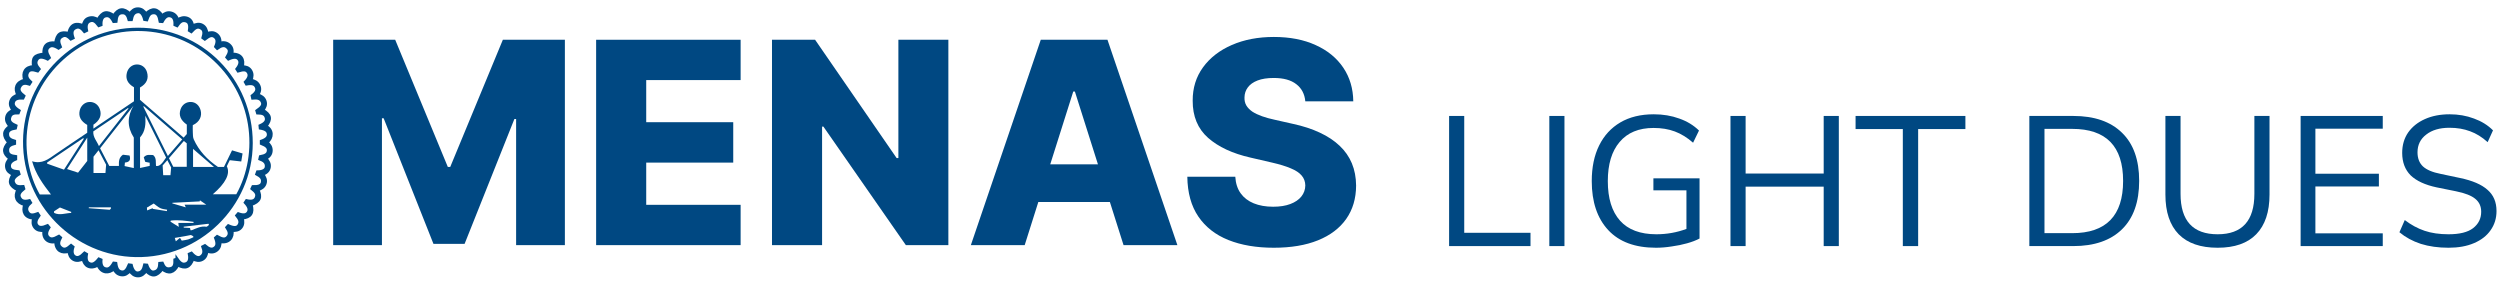 <svg width="281" height="32" viewBox="0 0 281 32" fill="none" xmlns="http://www.w3.org/2000/svg">
<path d="M2.787 9.009C2.49 8.146 2.877 7.52 3.778 7.493C3.635 6.476 3.854 6.211 4.947 6.084C4.852 5.15 5.315 4.71 6.255 4.841C6.414 3.821 6.798 3.539 7.72 3.765C7.956 2.681 8.594 2.576 9.341 2.897C9.439 2.54 9.561 2.193 9.959 2.058C10.338 1.929 10.683 1.997 11.002 2.23C11.528 1.331 12.014 1.208 12.789 1.773C13.327 0.954 13.894 0.883 14.603 1.567C14.822 1.243 15.09 0.993 15.514 1C15.925 1.006 16.189 1.245 16.4 1.564C17.117 0.888 17.681 0.955 18.224 1.783C18.504 1.517 18.829 1.374 19.219 1.469C19.613 1.565 19.848 1.832 19.975 2.235C20.31 2.016 20.654 1.927 21.028 2.051C21.426 2.184 21.578 2.509 21.654 2.911C22.017 2.751 22.366 2.644 22.726 2.84C23.087 3.036 23.207 3.377 23.262 3.782C23.635 3.653 23.987 3.611 24.317 3.856C24.645 4.101 24.746 4.438 24.721 4.854C25.127 4.755 25.489 4.796 25.791 5.078C26.089 5.356 26.139 5.707 26.042 6.091C27.138 6.048 27.439 6.737 27.216 7.501C27.596 7.513 27.948 7.591 28.167 7.937C28.384 8.28 28.358 8.635 28.195 9.021C28.578 9.088 28.901 9.238 29.08 9.602C29.263 9.974 29.19 10.316 28.959 10.67C29.342 10.789 29.66 10.975 29.79 11.373C29.92 11.767 29.768 12.09 29.522 12.385C30.415 12.91 30.504 13.378 29.881 14.192C30.649 14.594 30.665 15.471 30.002 15.996C30.281 16.248 30.494 16.527 30.475 16.937C30.454 17.361 30.223 17.611 29.859 17.803C30.137 18.088 30.332 18.404 30.258 18.814C30.184 19.219 29.9 19.439 29.515 19.587C29.757 19.91 29.929 20.236 29.786 20.643C29.649 21.031 29.335 21.203 28.977 21.325C29.392 22.199 29.186 22.646 28.216 22.994C28.489 23.922 28.171 24.419 27.224 24.5C27.312 24.873 27.341 25.249 27.078 25.567C26.815 25.885 26.448 25.916 26.068 25.888C26.22 26.688 25.711 27.35 24.729 27.145C24.742 27.525 24.664 27.873 24.348 28.119C24.021 28.373 23.669 28.364 23.27 28.208C23.211 28.599 23.101 28.959 22.731 29.156C22.373 29.347 22.022 29.266 21.686 29.087C21.325 30.042 20.846 30.23 19.989 29.778C19.543 30.651 18.947 30.802 18.232 30.224C17.609 31.056 17.076 31.124 16.422 30.433C16.187 30.73 15.935 31.003 15.51 31C15.094 30.997 14.829 30.762 14.6 30.427C14.338 30.723 14.045 30.942 13.62 30.878C13.214 30.817 12.972 30.559 12.798 30.212C12.251 30.733 11.413 30.726 11.015 29.79C10.089 30.293 9.487 29.851 9.345 29.097C8.992 29.241 8.634 29.359 8.268 29.154C7.911 28.954 7.803 28.605 7.742 28.233C6.964 28.481 6.302 28.186 6.261 27.16C5.378 27.341 4.78 26.756 4.954 25.895C4.564 25.923 4.189 25.887 3.927 25.562C3.671 25.247 3.683 24.882 3.795 24.513C2.808 24.46 2.509 23.784 2.788 22.991C1.861 22.772 1.602 22.065 2.02 21.336C1.093 20.895 0.936 20.404 1.485 19.594C1.126 19.441 0.819 19.229 0.75 18.812C0.683 18.411 0.862 18.098 1.133 17.825C0.356 17.239 0.318 16.749 0.985 16C0.324 15.271 0.365 14.695 1.136 14.191C0.88 13.906 0.674 13.595 0.75 13.187C0.825 12.781 1.11 12.562 1.493 12.412C1.253 12.094 1.078 11.768 1.221 11.362C1.357 10.975 1.666 10.795 2.03 10.679C1.612 9.963 1.832 9.244 2.788 9.011L2.787 9.009ZM19.897 29.121C20.257 29.637 20.54 29.781 20.896 29.656C21.226 29.539 21.409 29.229 21.285 28.561C21.361 28.529 21.442 28.495 21.515 28.464C21.917 28.926 22.288 29.073 22.585 28.87C23.011 28.577 22.959 28.162 22.801 27.737C22.893 27.69 22.964 27.653 23.027 27.62C23.492 28.024 23.814 28.104 24.108 27.899C24.429 27.676 24.469 27.339 24.236 26.742C24.292 26.693 24.353 26.641 24.409 26.592C24.999 26.926 25.311 26.958 25.571 26.685C25.935 26.302 25.732 25.93 25.499 25.561C25.56 25.495 25.615 25.436 25.666 25.38C26.26 25.647 26.626 25.649 26.832 25.358C27.137 24.926 26.888 24.567 26.617 24.222C26.682 24.147 26.734 24.086 26.782 24.031C27.344 24.237 27.692 24.192 27.891 23.898C28.101 23.589 28.005 23.228 27.576 22.768C27.621 22.699 27.669 22.627 27.712 22.561C28.293 22.699 28.653 22.593 28.803 22.23C29.006 21.738 28.657 21.476 28.326 21.205C28.365 21.122 28.398 21.05 28.428 20.986C29.066 21.005 29.405 20.87 29.486 20.534C29.609 20.018 29.253 19.775 28.864 19.562C28.897 19.47 28.925 19.394 28.95 19.323C29.535 19.317 29.898 19.117 29.936 18.763C29.994 18.24 29.634 18.023 29.214 17.862C29.235 17.766 29.252 17.686 29.268 17.614C29.879 17.501 30.128 17.314 30.166 16.951C30.202 16.594 29.978 16.355 29.378 16.123V15.878C29.966 15.673 30.208 15.411 30.166 15.047C30.124 14.69 29.847 14.488 29.256 14.394C29.248 14.31 29.239 14.221 29.231 14.139C29.783 13.902 30.022 13.616 29.933 13.238C29.812 12.724 29.376 12.706 28.948 12.693C28.923 12.608 28.901 12.53 28.879 12.457C29.443 12.074 29.624 11.796 29.482 11.457C29.28 10.976 28.838 10.991 28.399 11.023C28.378 10.922 28.362 10.844 28.348 10.776C28.816 10.427 28.956 10.125 28.817 9.795C28.661 9.426 28.339 9.319 27.705 9.438C27.667 9.371 27.624 9.296 27.585 9.226C28.002 8.799 28.102 8.434 27.903 8.12C27.709 7.812 27.409 7.77 26.767 7.971C26.723 7.902 26.675 7.829 26.632 7.763C26.998 7.293 27.064 6.934 26.85 6.656C26.629 6.369 26.26 6.356 25.675 6.627C25.621 6.567 25.561 6.502 25.507 6.442C25.797 5.966 25.86 5.667 25.668 5.426C25.27 4.928 24.839 5.131 24.416 5.427C24.349 5.356 24.294 5.299 24.245 5.247C24.476 4.707 24.444 4.364 24.153 4.135C23.85 3.896 23.562 3.958 23.018 4.389C22.952 4.341 22.881 4.291 22.817 4.244C22.974 3.741 22.957 3.417 22.705 3.22C22.182 2.811 21.841 3.198 21.501 3.552C21.423 3.504 21.354 3.462 21.291 3.423C21.39 2.812 21.278 2.473 20.924 2.353C20.418 2.182 20.152 2.524 19.897 2.885C19.808 2.846 19.735 2.814 19.67 2.784C19.697 2.228 19.54 1.896 19.21 1.793C18.829 1.674 18.537 1.856 18.231 2.416C18.159 2.411 18.079 2.405 18.003 2.4C17.887 1.733 17.699 1.443 17.313 1.427C16.797 1.406 16.644 1.815 16.496 2.221C16.406 2.207 16.328 2.195 16.258 2.185C16.112 1.605 15.848 1.278 15.509 1.309C14.993 1.356 14.85 1.762 14.759 2.198H14.501C14.399 1.822 14.237 1.455 13.831 1.432C13.203 1.396 13.08 1.883 13.034 2.396C12.936 2.402 12.856 2.408 12.783 2.412C12.492 1.863 12.225 1.688 11.837 1.785C11.495 1.87 11.319 2.221 11.347 2.789C11.272 2.817 11.189 2.847 11.114 2.873C10.722 2.343 10.453 2.207 10.092 2.348C9.74 2.487 9.601 2.84 9.726 3.427C9.653 3.462 9.575 3.501 9.495 3.54C9.241 3.224 8.954 2.93 8.551 3.081C7.984 3.295 8.034 3.772 8.207 4.263C8.117 4.307 8.038 4.346 7.965 4.381C7.698 4.112 7.413 3.879 7.055 4.032C6.444 4.293 6.573 4.779 6.776 5.266C6.704 5.318 6.639 5.364 6.581 5.406C6.049 5.075 5.72 5.047 5.442 5.303C5.164 5.558 5.177 5.864 5.526 6.485C5.475 6.529 5.409 6.588 5.356 6.634C4.779 6.349 4.391 6.343 4.182 6.631C3.871 7.06 4.104 7.422 4.388 7.766C4.33 7.841 4.281 7.906 4.235 7.966C3.617 7.764 3.285 7.799 3.109 8.118C2.856 8.575 3.103 8.915 3.435 9.225C3.383 9.306 3.339 9.373 3.292 9.447C2.917 9.326 2.543 9.289 2.296 9.626C1.916 10.144 2.283 10.474 2.679 10.793C2.642 10.872 2.606 10.95 2.575 11.016C1.96 10.986 1.633 11.126 1.522 11.45C1.402 11.801 1.578 12.089 2.14 12.447C2.11 12.526 2.078 12.61 2.05 12.685C1.664 12.675 1.287 12.707 1.132 13.078C0.883 13.677 1.311 13.93 1.79 14.14C1.77 14.229 1.75 14.315 1.733 14.391C1.15 14.483 0.868 14.674 0.847 15.033C0.816 15.566 1.204 15.744 1.634 15.868V16.125C1.25 16.227 0.884 16.376 0.854 16.812C0.812 17.415 1.264 17.541 1.757 17.602V17.874C1.233 18.082 1.015 18.362 1.065 18.746C1.111 19.092 1.394 19.257 2.057 19.311C2.079 19.387 2.105 19.472 2.129 19.55C1.589 19.881 1.387 20.181 1.52 20.524C1.709 21.016 2.147 21.012 2.594 20.974C2.62 21.063 2.643 21.139 2.664 21.208C2.177 21.597 2.039 21.886 2.196 22.215C2.391 22.622 2.738 22.699 3.302 22.562C3.34 22.627 3.381 22.696 3.427 22.775C3.089 23.075 2.846 23.426 3.102 23.856C3.381 24.324 3.82 24.167 4.233 24.02C4.285 24.096 4.33 24.164 4.372 24.226C4.004 24.731 3.942 25.078 4.163 25.353C4.384 25.628 4.731 25.636 5.341 25.371C5.393 25.435 5.448 25.504 5.498 25.565C5.185 26.062 5.159 26.404 5.4 26.66C5.67 26.946 5.974 26.929 6.625 26.566C6.678 26.613 6.744 26.67 6.793 26.714C6.583 27.121 6.482 27.48 6.776 27.781C7.226 28.241 7.612 27.926 7.989 27.598C8.065 27.659 8.134 27.715 8.195 27.763C8.02 28.294 8.102 28.69 8.408 28.869C8.723 29.053 9.022 28.943 9.507 28.453C9.578 28.495 9.653 28.54 9.719 28.579C9.616 29.141 9.725 29.489 10.035 29.633C10.384 29.796 10.683 29.657 11.118 29.119C11.192 29.15 11.273 29.185 11.345 29.215C11.3 29.761 11.47 30.111 11.809 30.209C12.188 30.318 12.45 30.151 12.786 29.579C12.859 29.587 12.939 29.597 13.014 29.605C13.099 30.236 13.292 30.514 13.677 30.573C14.013 30.625 14.269 30.389 14.517 29.781C14.595 29.792 14.68 29.804 14.753 29.814C14.888 30.393 15.167 30.725 15.511 30.688C16.026 30.634 16.155 30.217 16.257 29.784C16.355 29.792 16.433 29.799 16.5 29.805C16.689 30.345 16.966 30.631 17.282 30.58C17.813 30.495 17.944 30.093 17.963 29.607C18.066 29.598 18.154 29.591 18.236 29.584C18.384 29.932 18.566 30.234 18.964 30.223C19.622 30.205 19.681 29.732 19.664 29.204C19.736 29.179 19.812 29.152 19.897 29.122L19.897 29.121Z" fill="#004882" stroke="#004882" stroke-width="0.348"/>
<path d="M15.525 3.113C22.702 3.113 28.421 8.865 28.41 16.088C28.399 23.275 22.393 29.026 15.266 28.898C8.386 28.776 2.532 23.091 2.589 15.849C2.644 8.83 8.408 3.113 15.525 3.113ZM5.728 21.856C4.837 20.71 4.026 19.604 3.606 18.126C4.727 18.476 5.451 17.874 6.213 17.347C7.407 16.523 8.617 15.723 9.804 14.924V14.043C9.073 13.618 8.803 13.086 8.962 12.408C9.087 11.872 9.533 11.482 10.044 11.461C10.601 11.438 11.061 11.767 11.236 12.314C11.449 12.979 11.204 13.547 10.499 14.016V14.456C12.043 13.416 13.551 12.402 15.059 11.386C15.059 11.099 15.059 10.835 15.059 10.571C15.059 10.306 15.059 10.047 15.059 9.809C14.34 9.394 14.088 8.857 14.262 8.176C14.401 7.635 14.837 7.264 15.359 7.245C15.891 7.227 16.352 7.55 16.517 8.09C16.744 8.833 16.482 9.418 15.733 9.838V11.218C17.362 12.631 18.988 14.04 20.639 15.47C20.779 15.312 20.899 15.178 20.998 15.066V14.006C20.294 13.511 20.067 12.948 20.295 12.286C20.477 11.76 20.928 11.443 21.468 11.461C21.988 11.479 22.401 11.843 22.551 12.401C22.718 13.019 22.477 13.695 21.669 14.069C21.669 14.34 21.656 14.618 21.673 14.894C21.688 15.152 21.674 15.435 21.776 15.662C22.36 16.959 23.305 17.953 24.498 18.763H25.174C25.478 18.137 25.776 17.524 26.081 16.898C26.472 17.015 26.834 17.121 27.265 17.25C27.217 17.542 27.171 17.824 27.117 18.151C26.635 18.097 26.234 18.052 25.825 18.006C25.709 18.245 25.6 18.469 25.493 18.689C25.912 19.514 25.378 20.581 23.921 21.835H26.56C29.113 17.243 28.484 10.599 23.596 6.445C18.85 2.411 11.77 2.513 7.153 6.67C2.404 10.947 2.003 17.508 4.47 21.856H5.729H5.728ZM15.04 15.464C14.265 14.243 14.308 13.083 14.996 11.898C13.752 13.482 12.507 15.067 11.251 16.665C11.603 17.343 11.948 18.007 12.284 18.653H13.367C13.354 18.181 13.338 17.721 13.819 17.391C14.055 17.419 14.329 17.452 14.563 17.48C14.733 18.045 14.483 18.229 14.042 18.27C14.029 18.4 14.018 18.512 14.002 18.667C14.354 18.743 14.677 18.813 15.039 18.89V15.465L15.04 15.464ZM18.67 17.703C17.896 16.146 17.114 14.574 16.333 13.002C16.386 13.914 16.357 14.769 15.742 15.438V18.882C16.119 18.801 16.46 18.727 16.826 18.648V18.292C16.658 18.259 16.506 18.229 16.326 18.193C16.27 18.024 16.213 17.854 16.157 17.684C16.475 17.302 16.865 17.425 17.213 17.429C17.633 17.775 17.468 18.255 17.546 18.66C17.915 18.697 18.193 18.458 18.669 17.704L18.67 17.703ZM16.166 11.928C16.148 11.948 16.13 11.967 16.11 11.987C17.022 13.822 17.934 15.657 18.868 17.535C19.426 16.89 19.94 16.293 20.48 15.669C19.027 14.409 17.597 13.168 16.167 11.928H16.166ZM7.192 19.069C7.974 17.851 8.699 16.722 9.424 15.594L9.347 15.534C7.997 16.444 6.647 17.355 5.297 18.265C5.297 18.309 5.299 18.353 5.3 18.398C5.923 18.619 6.546 18.84 7.192 19.069ZM11.12 16.423C12.253 14.98 13.348 13.586 14.443 12.193C14.426 12.175 14.409 12.158 14.393 12.14C13.09 13.017 11.787 13.895 10.488 14.769C10.435 15.429 10.888 15.852 11.12 16.424V16.423ZM8.773 19.408C9.136 18.946 9.484 18.503 9.806 18.094V15.471C9.023 16.688 8.293 17.823 7.536 19C7.966 19.142 8.361 19.271 8.773 19.407V19.408ZM19.475 18.751H20.99V16.108C20.889 16.025 20.788 15.943 20.666 15.843C20.104 16.494 19.555 17.131 18.992 17.782C19.16 18.116 19.317 18.433 19.476 18.751H19.475ZM11.079 16.89C10.865 17.16 10.679 17.395 10.509 17.609V19.445H11.853C11.878 19.134 11.901 18.852 11.928 18.513C11.67 18.02 11.384 17.473 11.079 16.89V16.89ZM24.05 18.762C23.221 18.046 22.479 17.405 21.7 16.733V18.762H24.05ZM18.281 18.598C18.304 18.994 18.323 19.341 18.343 19.691H19.159C19.184 19.408 19.207 19.151 19.236 18.827C19.12 18.602 18.973 18.318 18.81 18.001C18.606 18.231 18.441 18.417 18.281 18.597V18.598ZM22.466 22.513C22.462 22.555 22.458 22.596 22.454 22.637L19.368 22.795C19.37 22.817 19.372 22.841 19.373 22.863C19.853 23.005 20.334 23.146 20.882 23.307C20.812 23.15 20.779 23.076 20.747 23.005H23.184C22.906 22.815 22.687 22.664 22.467 22.513H22.466ZM6.072 23.756C6.075 23.814 6.078 23.872 6.081 23.93C6.707 24.241 7.352 23.954 7.989 23.934C7.997 23.896 8.005 23.858 8.014 23.82C7.582 23.651 7.149 23.482 6.737 23.32C6.484 23.486 6.277 23.62 6.071 23.756H6.072ZM20.645 25.481C20.646 25.515 20.648 25.55 20.649 25.584C20.883 25.598 21.117 25.611 21.358 25.625C21.381 25.725 21.399 25.805 21.417 25.885C21.48 25.879 21.522 25.885 21.557 25.871C22.082 25.668 22.584 25.384 23.188 25.485C23.275 25.5 23.389 25.354 23.491 25.283C23.473 25.238 23.455 25.195 23.437 25.15C22.506 25.261 21.575 25.37 20.644 25.481H20.645ZM20.045 25.059H21.751C21.753 25.018 21.754 24.977 21.756 24.936C20.905 24.824 20.056 24.683 19.192 24.797C19.182 24.836 19.171 24.874 19.16 24.913C19.446 25.093 19.731 25.273 20.095 25.501C20.067 25.259 20.054 25.136 20.045 25.058V25.059ZM17.278 22.874C17.032 23.021 16.797 23.162 16.513 23.333C16.515 23.365 16.523 23.476 16.536 23.652C16.779 23.554 16.977 23.474 17.176 23.394C17.171 23.421 17.166 23.448 17.161 23.475C17.691 23.561 18.222 23.645 18.752 23.73C18.763 23.677 18.775 23.626 18.786 23.573C18.53 23.518 18.253 23.507 18.023 23.397C17.755 23.27 17.529 23.056 17.278 22.875V22.874ZM21.738 26.667C21.731 26.627 21.725 26.587 21.718 26.547C21.604 26.489 21.49 26.431 21.458 26.415C21.158 26.474 20.944 26.518 20.731 26.555C20.383 26.618 20.033 26.675 19.647 26.741C19.7 26.921 19.724 26.998 19.762 27.125C19.923 26.99 20.048 26.887 20.231 26.735C20.31 26.86 20.387 26.982 20.429 27.048C20.714 26.997 20.936 26.975 21.146 26.913C21.35 26.852 21.541 26.75 21.738 26.666V26.667ZM9.988 23.303C9.984 23.336 9.979 23.369 9.975 23.401C10.756 23.462 11.536 23.528 12.318 23.577C12.369 23.58 12.428 23.466 12.484 23.407C12.477 23.372 12.47 23.337 12.462 23.303H9.987H9.988Z" fill="#004882"/>
<path d="M146.717 11.39C146.641 10.563 146.303 9.921 145.704 9.463C145.113 8.997 144.268 8.764 143.168 8.764C142.44 8.764 141.834 8.858 141.348 9.046C140.863 9.233 140.499 9.493 140.256 9.823C140.014 10.146 139.889 10.518 139.881 10.939C139.866 11.285 139.934 11.589 140.086 11.852C140.245 12.115 140.473 12.348 140.768 12.551C141.072 12.746 141.436 12.919 141.86 13.069C142.285 13.22 142.762 13.351 143.293 13.464L145.295 13.915C146.448 14.163 147.464 14.493 148.343 14.907C149.23 15.32 149.973 15.812 150.572 16.383C151.179 16.954 151.638 17.612 151.949 18.356C152.259 19.1 152.419 19.934 152.426 20.858C152.419 22.316 152.047 23.567 151.312 24.611C150.576 25.656 149.518 26.456 148.138 27.012C146.766 27.568 145.109 27.846 143.168 27.846C141.219 27.846 139.521 27.557 138.073 26.979C136.625 26.4 135.499 25.521 134.695 24.341C133.891 23.161 133.478 21.67 133.455 19.866H138.846C138.892 20.61 139.093 21.23 139.449 21.726C139.805 22.222 140.294 22.598 140.916 22.853C141.546 23.109 142.273 23.236 143.1 23.236C143.858 23.236 144.503 23.135 145.033 22.932C145.572 22.729 145.985 22.447 146.273 22.087C146.561 21.726 146.709 21.313 146.717 20.847C146.709 20.411 146.573 20.039 146.307 19.731C146.042 19.415 145.632 19.145 145.079 18.919C144.533 18.686 143.835 18.472 142.986 18.277L140.552 17.713C138.535 17.255 136.947 16.515 135.787 15.493C134.627 14.463 134.05 13.073 134.058 11.322C134.05 9.895 134.437 8.644 135.218 7.569C135.999 6.495 137.079 5.657 138.459 5.056C139.839 4.454 141.413 4.154 143.18 4.154C144.984 4.154 146.55 4.458 147.877 5.067C149.211 5.668 150.246 6.513 150.982 7.603C151.717 8.692 152.093 9.955 152.108 11.39H146.717Z" fill="#004882"/>
<path d="M115.175 27.553H109.124L116.983 4.469H124.479L132.338 27.553H126.287L120.816 10.286H120.634L115.175 27.553ZM114.368 18.469H127.015V22.707H114.368V18.469Z" fill="#004882"/>
<path d="M106.596 4.469V27.553H101.819L92.55 14.23H92.402V27.553H86.772V4.469H91.617L100.784 17.77H100.978V4.469H106.596Z" fill="#004882"/>
<path d="M67.005 27.553V4.469H83.246V9.001H72.635V13.735H82.416V18.277H72.635V23.022H83.246V27.553H67.005Z" fill="#004882"/>
<path d="M37.448 4.469H44.42L50.334 18.762H50.607L56.521 4.469H63.493V27.553H58.011V13.374H57.818L52.222 27.407H48.719L43.123 13.295H42.93V27.553H37.448V4.469Z" fill="#004882"/>
<path d="M275.213 27.846C274.065 27.846 273.028 27.701 272.101 27.411C271.175 27.106 270.373 26.671 269.695 26.104L270.296 24.734C271.002 25.274 271.742 25.675 272.516 25.938C273.291 26.201 274.19 26.332 275.213 26.332C276.458 26.332 277.378 26.104 277.973 25.647C278.581 25.177 278.886 24.561 278.886 23.801C278.886 23.192 278.664 22.708 278.222 22.349C277.793 21.989 277.067 21.705 276.043 21.498L273.886 21.062C272.586 20.786 271.61 20.336 270.96 19.714C270.324 19.077 270.006 18.234 270.006 17.183C270.006 16.311 270.227 15.55 270.67 14.9C271.126 14.25 271.756 13.745 272.558 13.386C273.36 13.026 274.287 12.846 275.338 12.846C276.32 12.846 277.233 13.005 278.077 13.324C278.92 13.628 279.633 14.07 280.213 14.651L279.612 15.979C278.989 15.412 278.332 15.004 277.641 14.755C276.949 14.492 276.175 14.361 275.317 14.361C274.225 14.361 273.353 14.617 272.703 15.129C272.053 15.627 271.728 16.29 271.728 17.12C271.728 17.784 271.929 18.31 272.33 18.697C272.745 19.084 273.415 19.368 274.342 19.548L276.5 20.004C277.897 20.295 278.927 20.737 279.591 21.332C280.269 21.913 280.608 22.708 280.608 23.718C280.608 24.534 280.386 25.253 279.944 25.875C279.515 26.498 278.893 26.982 278.077 27.328C277.274 27.674 276.32 27.846 275.213 27.846Z" fill="#004882"/>
<path d="M258.59 27.66V13.033H267.822V14.465H260.25V19.527H267.387V20.959H260.25V26.228H267.822V27.66H258.59Z" fill="#004882"/>
<path d="M249.264 27.846C247.341 27.846 245.882 27.342 244.886 26.332C243.89 25.308 243.392 23.822 243.392 21.871V13.033H245.094V21.788C245.094 24.817 246.484 26.332 249.264 26.332C252.016 26.332 253.392 24.817 253.392 21.788V13.033H255.094V21.871C255.094 23.822 254.596 25.308 253.6 26.332C252.618 27.342 251.172 27.846 249.264 27.846Z" fill="#004882"/>
<path d="M228.098 27.66V13.033H233.036C235.401 13.033 237.227 13.662 238.513 14.921C239.799 16.166 240.442 17.971 240.442 20.336C240.442 22.701 239.799 24.513 238.513 25.772C237.227 27.03 235.401 27.66 233.036 27.66H228.098ZM229.799 26.207H232.911C236.729 26.207 238.637 24.25 238.637 20.336C238.637 16.436 236.729 14.486 232.911 14.486H229.799V26.207Z" fill="#004882"/>
<path d="M213.878 27.66V14.506H208.567V13.033H220.911V14.506H215.6V27.66H213.878Z" fill="#004882"/>
<path d="M194.506 27.66V13.033H196.207V19.506H204.983V13.033H206.684V27.66H204.983V20.979H196.207V27.66H194.506Z" fill="#004882"/>
<path d="M186.133 27.846C183.781 27.846 181.99 27.183 180.759 25.855C179.528 24.527 178.913 22.694 178.913 20.357C178.913 18.808 179.189 17.473 179.743 16.353C180.296 15.232 181.091 14.368 182.129 13.759C183.166 13.151 184.418 12.846 185.884 12.846C186.921 12.846 187.875 13.005 188.747 13.324C189.618 13.628 190.358 14.077 190.967 14.672L190.303 16.041C189.639 15.46 188.954 15.039 188.249 14.776C187.544 14.513 186.748 14.382 185.863 14.382C184.203 14.382 182.931 14.907 182.046 15.959C181.16 16.996 180.718 18.462 180.718 20.357C180.718 22.293 181.174 23.773 182.087 24.797C183 25.82 184.362 26.332 186.174 26.332C187.35 26.332 188.477 26.131 189.556 25.73V21.394H185.842V20.046H191.029V26.809C190.642 27.017 190.171 27.196 189.618 27.349C189.079 27.501 188.505 27.618 187.896 27.701C187.288 27.798 186.7 27.846 186.133 27.846Z" fill="#004882"/>
<path d="M174.144 27.66V13.033H175.845V27.66H174.144Z" fill="#004882"/>
<path d="M162.879 27.66V13.033H164.58V26.166H172.028V27.66H162.879Z" fill="#004882"/>
</svg>
